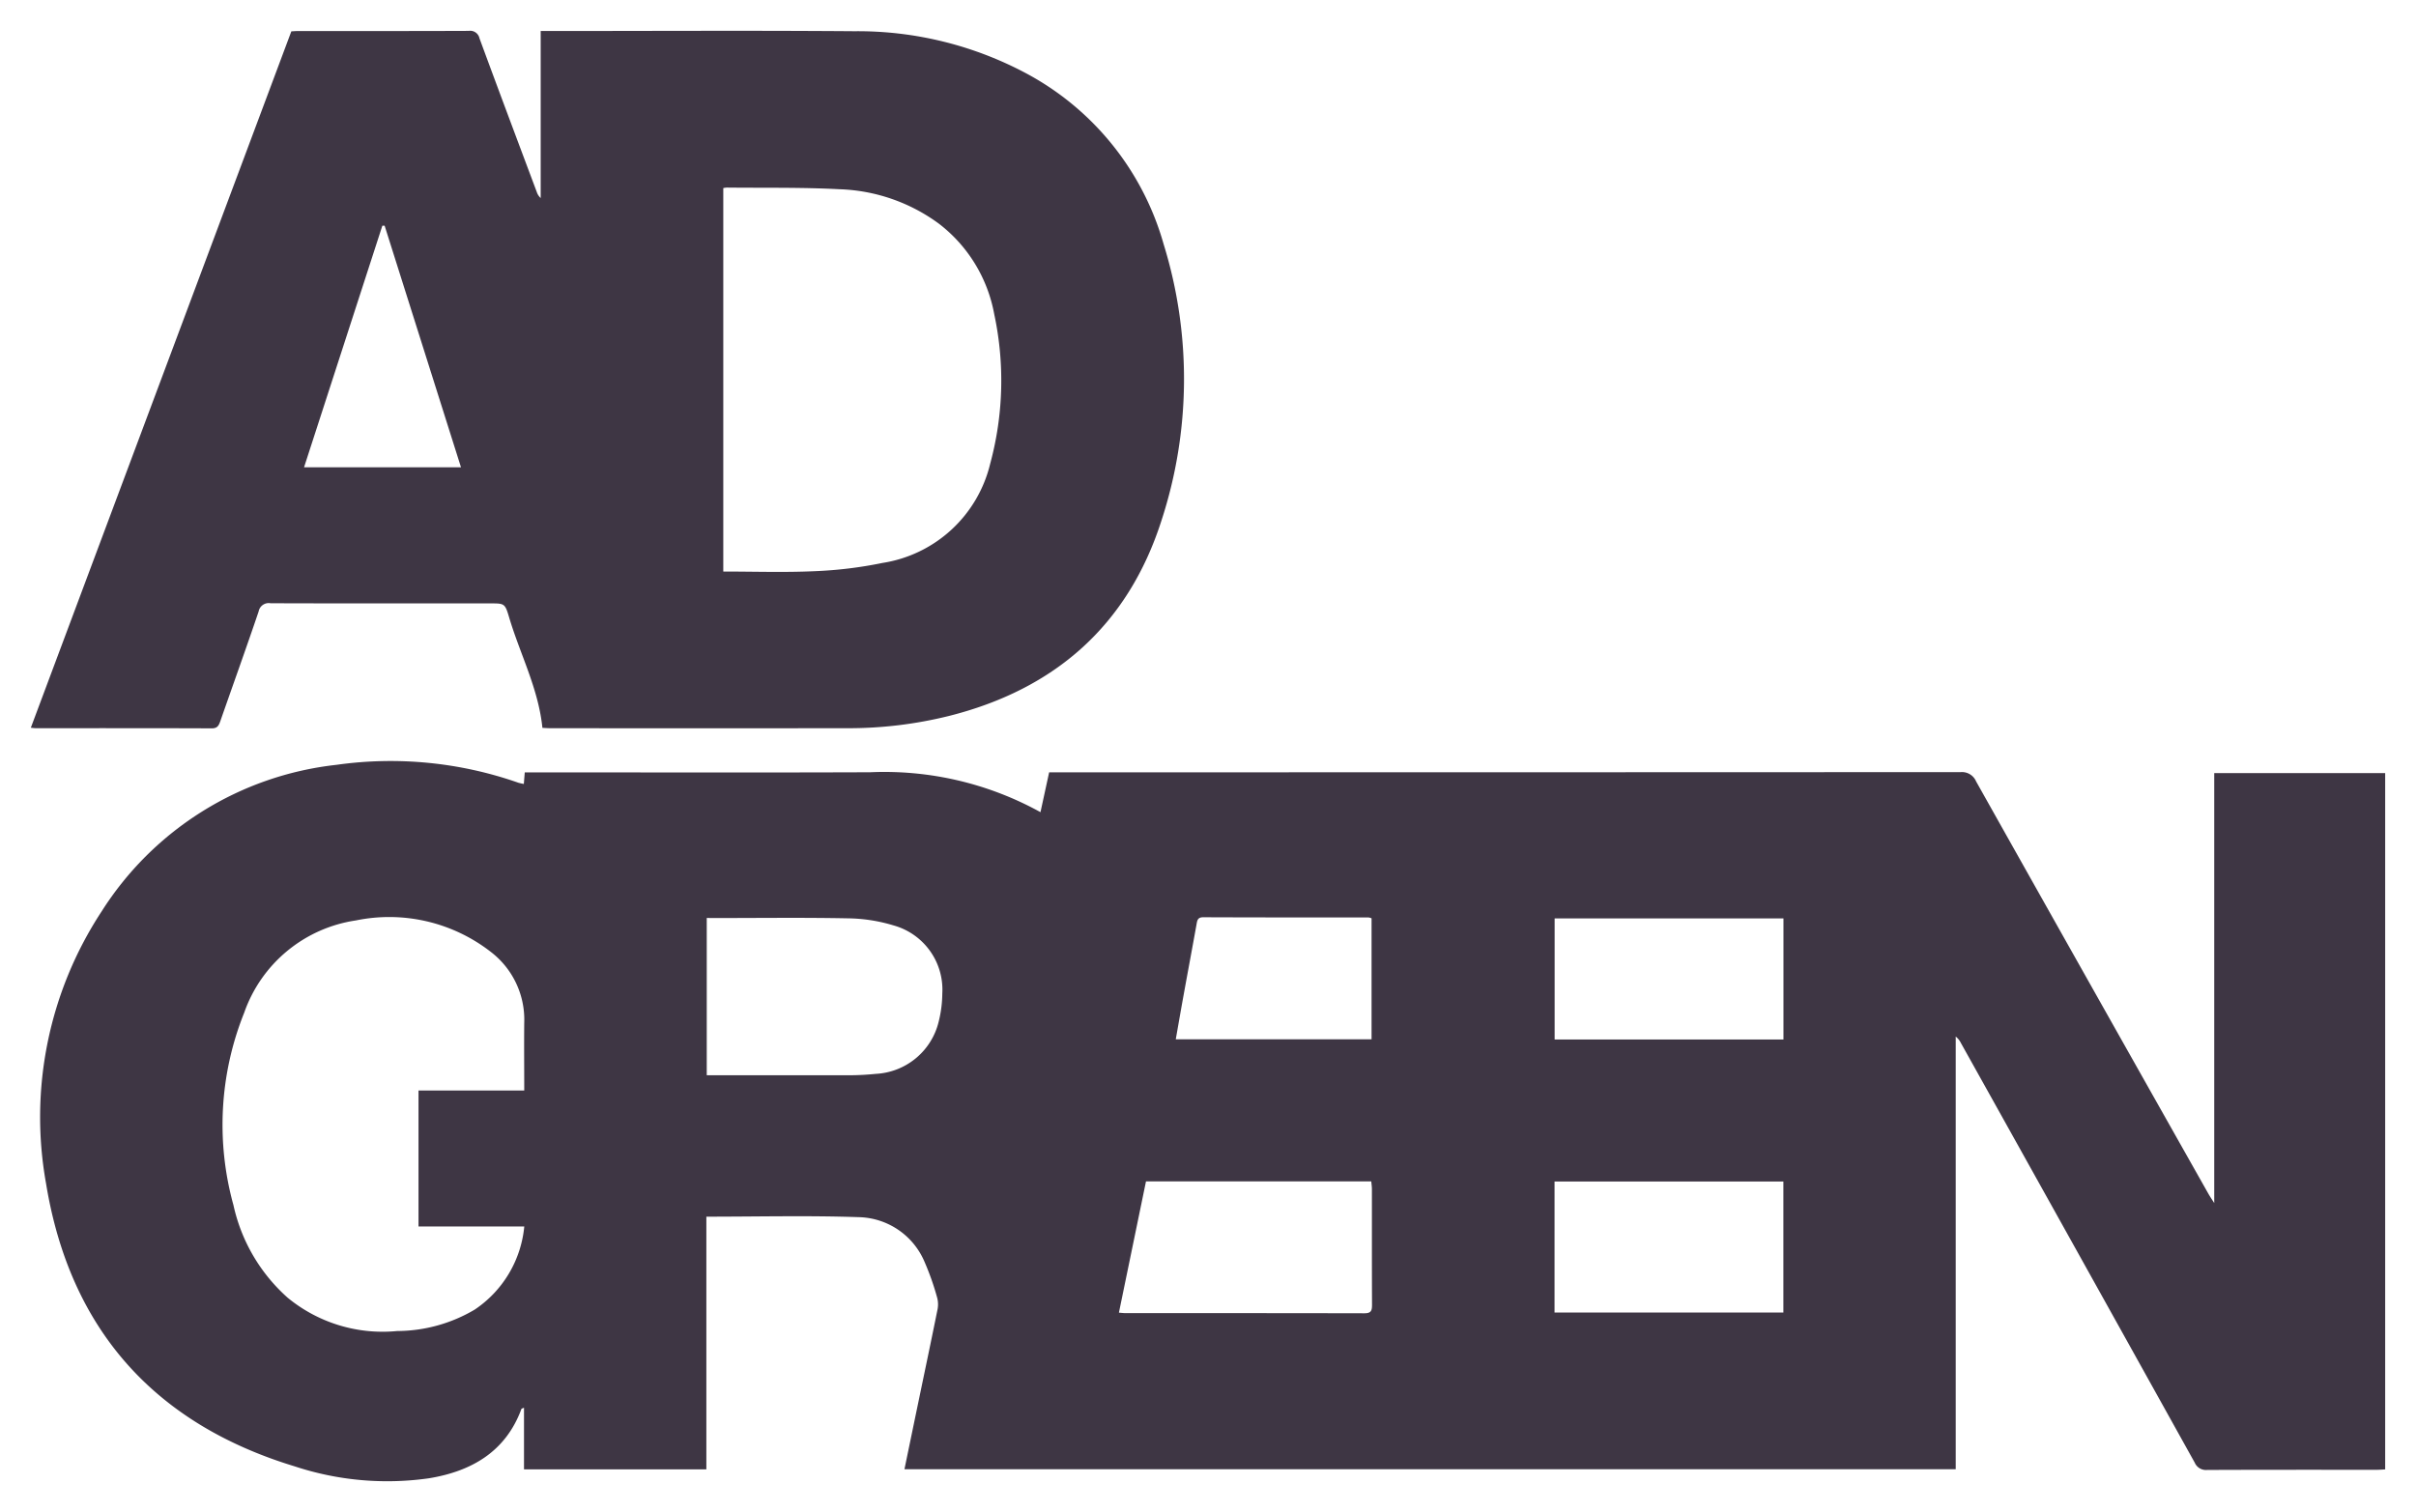 <svg xmlns="http://www.w3.org/2000/svg" xmlns:xlink="http://www.w3.org/1999/xlink" width="158.575" height="99.283" viewBox="0 0 158.575 99.283">
  <defs>
    <clipPath id="clip-path">
      <rect id="Rectangle_1661" data-name="Rectangle 1661" width="158.575" height="99.283" fill="#3e3644" stroke="rgba(62,54,68,0)" stroke-width="0.75"/>
    </clipPath>
  </defs>
  <g id="ad-green-logo" transform="translate(2 2)">
    <g id="Group_330" data-name="Group 330" transform="translate(-2 -2)" clip-path="url(#clip-path)">
      <path id="Path_2039" data-name="Path 2039" d="M37.459,436.346c.023-.285.04-.5.061-.759h.737c7.312,0,14.625.019,21.937-.008A21.178,21.178,0,0,1,71.369,438.2l.569-2.617h.743q29.543,0,59.087-.013a1.006,1.006,0,0,1,1.012.612q7.6,13.533,15.234,27.05c.094.167.2.325.395.629V435.636h11.22V481.35c-.2.01-.383.025-.561.025-3.711,0-7.423-.006-11.134.011a.8.8,0,0,1-.807-.484q-7.663-13.783-15.349-27.553a1.214,1.214,0,0,0-.337-.417v28.406h-69c.311-1.5.614-2.967.919-4.436.414-1.994.835-3.986,1.237-5.982a1.729,1.729,0,0,0,0-.812,17.541,17.541,0,0,0-.835-2.379,4.806,4.806,0,0,0-4.334-2.941c-3.3-.113-6.61-.031-9.989-.031v16.588H37.47V477.3c-.111.05-.16.056-.168.077-1.039,2.826-3.3,4.1-6.065,4.554a19.384,19.384,0,0,1-8.816-.781c-9.246-2.811-14.758-9.039-16.319-18.557a24.606,24.606,0,0,1,3.643-17.875,20.976,20.976,0,0,1,15.413-9.626A25.369,25.369,0,0,1,37.1,436.267a3.4,3.4,0,0,0,.357.079M30.546,465.4v-8.925h6.94c0-1.528-.016-2.995,0-4.461a5.6,5.6,0,0,0-2.164-4.617,10.853,10.853,0,0,0-8.888-2.089,9.184,9.184,0,0,0-7.328,6.056A19.752,19.752,0,0,0,18.4,464a11.381,11.381,0,0,0,3.56,6.079,9.811,9.811,0,0,0,7.19,2.185,10.049,10.049,0,0,0,5.084-1.406,7.406,7.406,0,0,0,3.254-5.458Zm18.919-20.254v10.326h.627c2.9,0,5.805,0,8.708,0,.586,0,1.175-.032,1.758-.091a4.485,4.485,0,0,0,4.126-3.412,7.843,7.843,0,0,0,.241-1.85,4.378,4.378,0,0,0-3.209-4.487,10.684,10.684,0,0,0-2.917-.461c-2.92-.059-5.841-.021-8.762-.021Zm27.053,25.913c.191.014.3.029.407.029,5.235,0,10.47,0,15.705.011.451,0,.5-.184.5-.557-.012-2.535-.006-5.07-.008-7.6,0-.158-.025-.316-.041-.5H78.294l-1.777,8.616m28.592-.008H120.13v-8.6H105.11Zm15.026-25.876H105.116v7.952h15.019ZM93.1,445.167a.907.907,0,0,0-.193-.054c-3.619,0-7.237,0-10.856-.014-.377,0-.395.219-.442.483-.279,1.553-.569,3.1-.851,4.656-.173.95-.337,1.9-.509,2.875H93.1Z" transform="translate(-3.077 -384.878)" fill="#3e3644" stroke="rgba(62,54,68,0)" stroke-width="0.75"/>
      <path id="Path_2040" data-name="Path 2040" d="M33.579,45.76c-.265-2.593-1.477-4.856-2.189-7.268-.27-.915-.31-.9-1.269-.9-4.8,0-9.591.006-14.387-.01a.673.673,0,0,0-.78.539c-.818,2.414-1.681,4.813-2.521,7.219-.1.279-.192.458-.557.456-3.858-.016-7.717-.01-11.575-.011-.072,0-.144-.013-.3-.029L17.1.035c.163-.008.307-.021.452-.021,3.73,0,7.46.005,11.19-.01a.623.623,0,0,1,.706.485c1.24,3.374,2.505,6.738,3.764,10.1a.916.916,0,0,0,.254.39V.013h.645c6.651,0,13.3-.038,19.954.014A23.462,23.462,0,0,1,65.531,2.9,18.377,18.377,0,0,1,74.351,14a29.935,29.935,0,0,1-.144,18.165C72,39.041,67.213,43.234,60.246,44.986a27.306,27.306,0,0,1-6.655.8q-9.757.01-19.513,0c-.179,0-.357-.016-.5-.023M45.451,10.322V35.5c2.018,0,4,.068,5.979-.022a27.447,27.447,0,0,0,4.469-.542,8.635,8.635,0,0,0,7.073-6.523,20.822,20.822,0,0,0,.262-9.812,9.676,9.676,0,0,0-3.62-5.93A11.641,11.641,0,0,0,53.055,10.4c-2.454-.13-4.918-.081-7.377-.108a1.516,1.516,0,0,0-.227.034M23.223,12.794l-.149,0L17.935,28.655h10.3L23.223,12.794" transform="translate(2.022 2.023)" fill="#3e3644" stroke="rgba(62,54,68,0)" stroke-width="0.75"/>
    </g>
  </g>
</svg>
